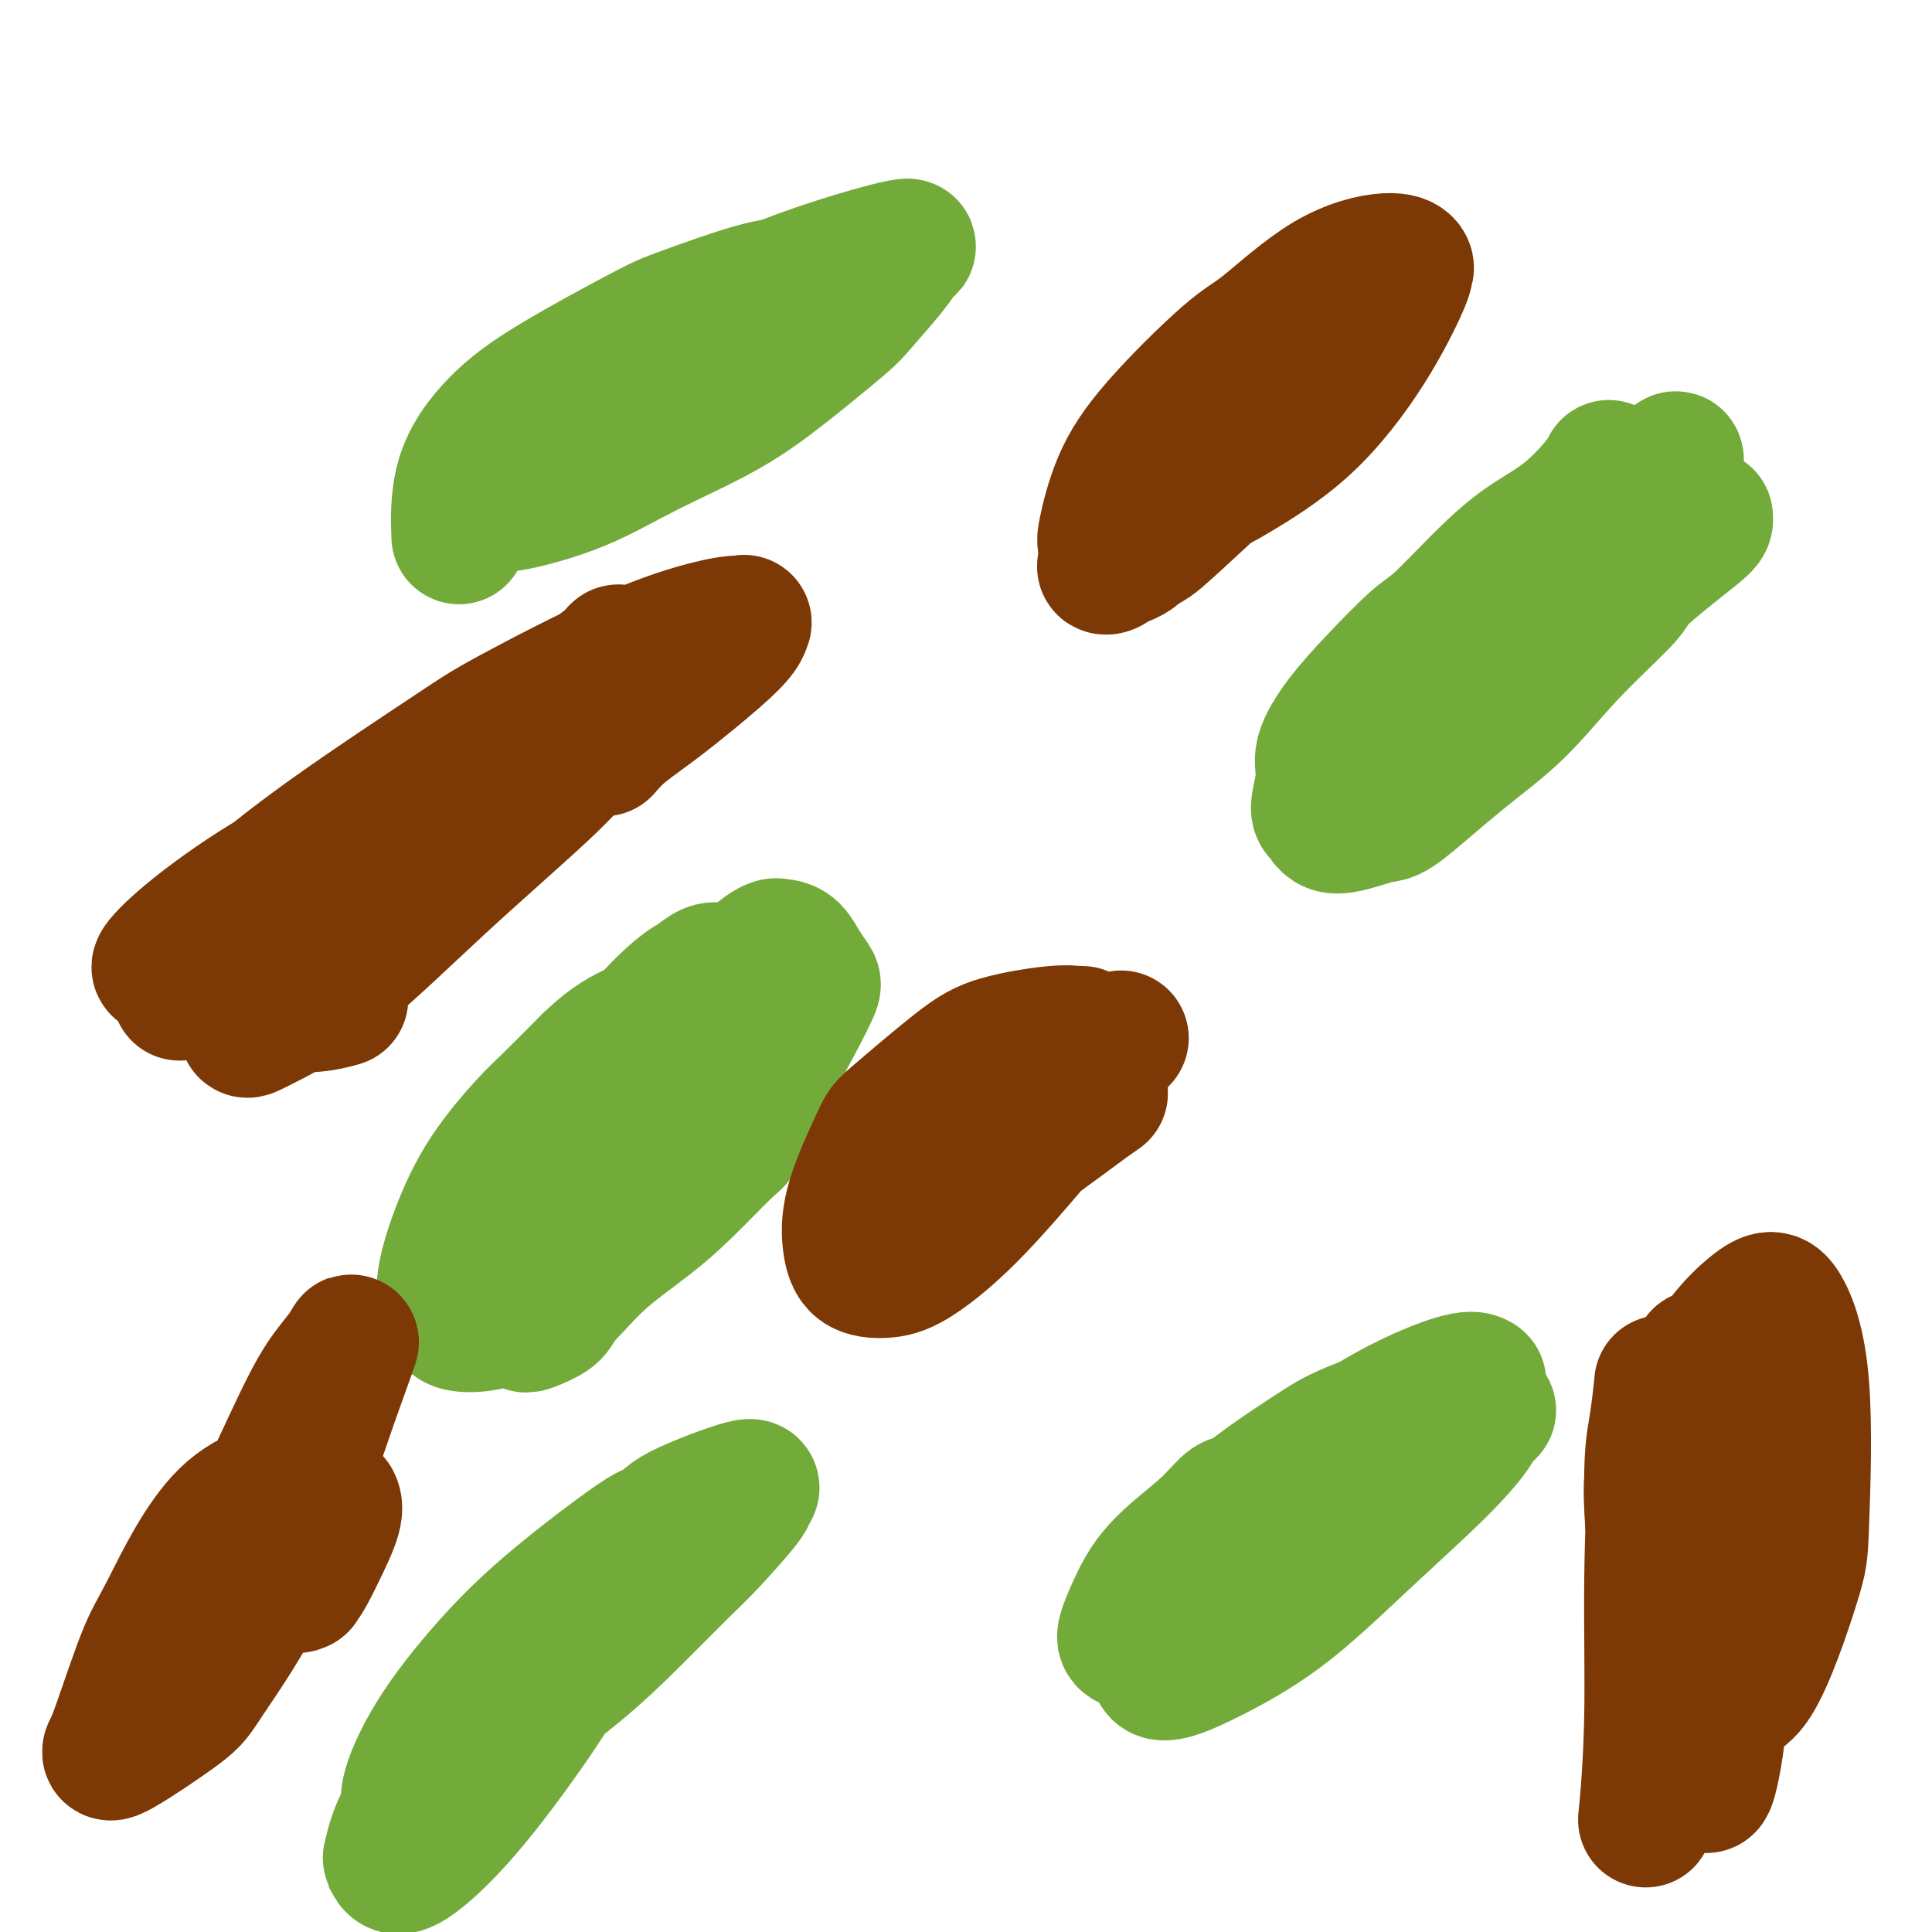<svg viewBox='0 0 400 400' version='1.1' xmlns='http://www.w3.org/2000/svg' xmlns:xlink='http://www.w3.org/1999/xlink'><g fill='none' stroke='#73AB3A' stroke-width='28' stroke-linecap='round' stroke-linejoin='round'><path d='M114,270c5.877,-8.370 11.753,-16.740 14,-20c2.247,-3.260 0.864,-1.412 1,-2c0.136,-0.588 1.791,-3.614 3,-6c1.209,-2.386 1.971,-4.133 3,-6c1.029,-1.867 2.324,-3.853 3,-5c0.676,-1.147 0.731,-1.455 2,-3c1.269,-1.545 3.752,-4.326 6,-7c2.248,-2.674 4.263,-5.241 6,-8c1.737,-2.759 3.198,-5.709 4,-7c0.802,-1.291 0.945,-0.924 1,-1c0.055,-0.076 0.023,-0.596 0,-1c-0.023,-0.404 -0.037,-0.691 -1,1c-0.963,1.691 -2.877,5.361 -5,9c-2.123,3.639 -4.457,7.248 -8,12c-3.543,4.752 -8.294,10.649 -11,14c-2.706,3.351 -3.366,4.156 -6,7c-2.634,2.844 -7.243,7.726 -11,12c-3.757,4.274 -6.661,7.941 -9,10c-2.339,2.059 -4.111,2.510 -5,3c-0.889,0.490 -0.893,1.020 -1,1c-0.107,-0.020 -0.318,-0.589 0,-2c0.318,-1.411 1.163,-3.663 3,-8c1.837,-4.337 4.665,-10.757 8,-17c3.335,-6.243 7.176,-12.307 11,-18c3.824,-5.693 7.632,-11.014 11,-15c3.368,-3.986 6.298,-6.637 8,-8c1.702,-1.363 2.177,-1.437 3,-2c0.823,-0.563 1.994,-1.615 3,-2c1.006,-0.385 1.848,-0.104 2,0c0.152,0.104 -0.385,0.030 -1,1c-0.615,0.970 -1.307,2.985 -2,5'/><path d='M146,207c-0.506,1.801 -1.270,3.302 -4,7c-2.730,3.698 -7.425,9.593 -11,15c-3.575,5.407 -6.028,10.324 -9,14c-2.972,3.676 -6.461,6.109 -9,8c-2.539,1.891 -4.127,3.239 -5,4c-0.873,0.761 -1.030,0.935 -1,1c0.030,0.065 0.248,0.022 0,0c-0.248,-0.022 -0.961,-0.023 1,-4c1.961,-3.977 6.596,-11.931 9,-16c2.404,-4.069 2.578,-4.254 6,-8c3.422,-3.746 10.094,-11.051 14,-15c3.906,-3.949 5.047,-4.540 6,-5c0.953,-0.460 1.718,-0.789 2,-1c0.282,-0.211 0.080,-0.306 0,0c-0.080,0.306 -0.039,1.012 0,2c0.039,0.988 0.074,2.257 -1,5c-1.074,2.743 -3.258,6.959 -6,11c-2.742,4.041 -6.044,7.908 -9,11c-2.956,3.092 -5.567,5.411 -8,8c-2.433,2.589 -4.687,5.449 -6,7c-1.313,1.551 -1.684,1.793 -2,2c-0.316,0.207 -0.579,0.378 -1,1c-0.421,0.622 -1.002,1.694 0,0c1.002,-1.694 3.587,-6.153 7,-11c3.413,-4.847 7.654,-10.083 10,-13c2.346,-2.917 2.798,-3.514 5,-6c2.202,-2.486 6.154,-6.859 9,-10c2.846,-3.141 4.588,-5.048 6,-6c1.412,-0.952 2.496,-0.949 3,-1c0.504,-0.051 0.430,-0.158 0,1c-0.430,1.158 -1.215,3.579 -2,6'/><path d='M150,214c-1.232,3.738 -3.311,9.581 -6,15c-2.689,5.419 -5.988,10.412 -9,15c-3.012,4.588 -5.737,8.772 -9,13c-3.263,4.228 -7.066,8.500 -9,11c-1.934,2.500 -2.001,3.227 -3,4c-0.999,0.773 -2.932,1.592 -4,2c-1.068,0.408 -1.272,0.404 -1,0c0.272,-0.404 1.020,-1.208 2,-2c0.980,-0.792 2.192,-1.571 4,-4c1.808,-2.429 4.214,-6.508 7,-11c2.786,-4.492 5.954,-9.396 9,-14c3.046,-4.604 5.970,-8.908 8,-13c2.030,-4.092 3.167,-7.971 4,-10c0.833,-2.029 1.362,-2.208 2,-3c0.638,-0.792 1.384,-2.198 2,-3c0.616,-0.802 1.103,-1.002 1,-1c-0.103,0.002 -0.797,0.206 -2,1c-1.203,0.794 -2.915,2.179 -4,3c-1.085,0.821 -1.542,1.078 -4,3c-2.458,1.922 -6.918,5.509 -11,10c-4.082,4.491 -7.786,9.885 -11,15c-3.214,5.115 -5.938,9.949 -8,14c-2.062,4.051 -3.462,7.317 -4,9c-0.538,1.683 -0.215,1.782 0,2c0.215,0.218 0.322,0.553 0,1c-0.322,0.447 -1.072,1.005 0,0c1.072,-1.005 3.967,-3.573 7,-6c3.033,-2.427 6.205,-4.712 10,-9c3.795,-4.288 8.214,-10.577 11,-14c2.786,-3.423 3.939,-3.978 6,-7c2.061,-3.022 5.031,-8.511 8,-14'/><path d='M146,221c5.166,-7.041 5.580,-7.144 6,-8c0.420,-0.856 0.845,-2.464 1,-3c0.155,-0.536 0.040,0.001 0,0c-0.040,-0.001 -0.005,-0.541 0,-1c0.005,-0.459 -0.020,-0.836 0,-1c0.020,-0.164 0.086,-0.115 0,0c-0.086,0.115 -0.324,0.295 -2,0c-1.676,-0.295 -4.792,-1.064 -8,0c-3.208,1.064 -6.509,3.960 -10,7c-3.491,3.040 -7.172,6.224 -9,8c-1.828,1.776 -1.803,2.145 -3,4c-1.197,1.855 -3.616,5.196 -5,7c-1.384,1.804 -1.733,2.071 -3,4c-1.267,1.929 -3.450,5.521 -5,8c-1.550,2.479 -2.465,3.844 -3,5c-0.535,1.156 -0.690,2.103 -1,4c-0.310,1.897 -0.775,4.744 -1,7c-0.225,2.256 -0.209,3.920 0,5c0.209,1.080 0.611,1.575 2,2c1.389,0.425 3.766,0.779 5,1c1.234,0.221 1.325,0.309 3,-1c1.675,-1.309 4.935,-4.016 8,-7c3.065,-2.984 5.934,-6.245 9,-10c3.066,-3.755 6.328,-8.004 9,-12c2.672,-3.996 4.755,-7.739 6,-10c1.245,-2.261 1.653,-3.039 3,-5c1.347,-1.961 3.632,-5.105 5,-7c1.368,-1.895 1.819,-2.541 2,-3c0.181,-0.459 0.090,-0.729 0,-1'/><path d='M155,214c5.266,-7.418 1.430,-1.962 0,0c-1.430,1.962 -0.456,0.431 0,0c0.456,-0.431 0.393,0.238 0,0c-0.393,-0.238 -1.115,-1.383 -2,-2c-0.885,-0.617 -1.931,-0.705 -3,-1c-1.069,-0.295 -2.159,-0.799 -3,-1c-0.841,-0.201 -1.432,-0.101 -2,0c-0.568,0.101 -1.112,0.204 -1,0c0.112,-0.204 0.881,-0.714 0,0c-0.881,0.714 -3.410,2.653 -6,5c-2.590,2.347 -5.240,5.101 -7,7c-1.760,1.899 -2.630,2.942 -4,5c-1.370,2.058 -3.241,5.131 -5,8c-1.759,2.869 -3.407,5.535 -5,8c-1.593,2.465 -3.130,4.727 -5,7c-1.870,2.273 -4.072,4.555 -5,6c-0.928,1.445 -0.582,2.053 -1,3c-0.418,0.947 -1.599,2.233 -2,3c-0.401,0.767 -0.023,1.015 0,1c0.023,-0.015 -0.309,-0.294 0,-1c0.309,-0.706 1.258,-1.839 3,-4c1.742,-2.161 4.277,-5.351 7,-9c2.723,-3.649 5.635,-7.757 9,-12c3.365,-4.243 7.182,-8.622 11,-13'/><path d='M134,224c5.264,-6.974 3.425,-5.410 5,-7c1.575,-1.590 6.565,-6.335 10,-10c3.435,-3.665 5.315,-6.250 7,-8c1.685,-1.750 3.176,-2.663 4,-3c0.824,-0.337 0.983,-0.096 1,0c0.017,0.096 -0.108,0.046 0,0c0.108,-0.046 0.448,-0.090 1,0c0.552,0.090 1.317,0.313 2,1c0.683,0.687 1.284,1.836 2,3c0.716,1.164 1.548,2.341 2,3c0.452,0.659 0.524,0.801 0,2c-0.524,1.199 -1.644,3.457 -3,6c-1.356,2.543 -2.948,5.371 -4,8c-1.052,2.629 -1.565,5.057 -3,8c-1.435,2.943 -3.793,6.399 -5,8c-1.207,1.601 -1.265,1.345 -3,3c-1.735,1.655 -5.149,5.219 -8,8c-2.851,2.781 -5.138,4.779 -8,7c-2.862,2.221 -6.298,4.665 -9,7c-2.702,2.335 -4.671,4.560 -6,6c-1.329,1.440 -2.019,2.095 -4,3c-1.981,0.905 -5.255,2.060 -8,3c-2.745,0.940 -4.963,1.663 -7,2c-2.037,0.337 -3.893,0.286 -5,0c-1.107,-0.286 -1.465,-0.807 -2,-2c-0.535,-1.193 -1.249,-3.057 -1,-6c0.249,-2.943 1.459,-6.965 3,-11c1.541,-4.035 3.413,-8.081 6,-12c2.587,-3.919 5.889,-7.709 8,-10c2.111,-2.291 3.032,-3.083 5,-5c1.968,-1.917 4.984,-4.958 8,-8'/><path d='M122,220c5.073,-4.873 7.254,-5.554 10,-7c2.746,-1.446 6.056,-3.656 9,-5c2.944,-1.344 5.524,-1.824 7,-2c1.476,-0.176 1.850,-0.050 2,0c0.150,0.050 0.075,0.025 0,0'/><path d='M333,97c0.072,-0.163 0.144,-0.326 0,0c-0.144,0.326 -0.503,1.141 -2,3c-1.497,1.859 -4.133,4.762 -7,7c-2.867,2.238 -5.966,3.811 -9,6c-3.034,2.189 -6.005,4.995 -9,8c-2.995,3.005 -6.016,6.208 -8,8c-1.984,1.792 -2.933,2.174 -5,4c-2.067,1.826 -5.252,5.095 -8,8c-2.748,2.905 -5.059,5.445 -7,8c-1.941,2.555 -3.511,5.125 -4,7c-0.489,1.875 0.103,3.055 0,5c-0.103,1.945 -0.901,4.655 -1,6c-0.099,1.345 0.503,1.325 1,2c0.497,0.675 0.891,2.045 3,2c2.109,-0.045 5.933,-1.503 8,-2c2.067,-0.497 2.376,-0.031 5,-2c2.624,-1.969 7.563,-6.372 12,-10c4.437,-3.628 8.374,-6.480 12,-10c3.626,-3.520 6.942,-7.709 11,-12c4.058,-4.291 8.856,-8.683 11,-11c2.144,-2.317 1.632,-2.558 3,-4c1.368,-1.442 4.616,-4.084 7,-6c2.384,-1.916 3.903,-3.104 5,-4c1.097,-0.896 1.773,-1.500 2,-2c0.227,-0.500 0.006,-0.897 0,-1c-0.006,-0.103 0.205,0.087 0,0c-0.205,-0.087 -0.826,-0.452 -2,-1c-1.174,-0.548 -2.902,-1.281 -7,0c-4.098,1.281 -10.565,4.576 -16,8c-5.435,3.424 -9.839,6.978 -14,11c-4.161,4.022 -8.081,8.511 -12,13'/><path d='M302,138c-4.911,4.816 -4.189,4.857 -6,7c-1.811,2.143 -6.154,6.387 -9,9c-2.846,2.613 -4.196,3.595 -5,4c-0.804,0.405 -1.062,0.235 -1,0c0.062,-0.235 0.443,-0.533 0,0c-0.443,0.533 -1.709,1.899 0,0c1.709,-1.899 6.393,-7.063 11,-12c4.607,-4.937 9.139,-9.647 15,-15c5.861,-5.353 13.053,-11.348 17,-15c3.947,-3.652 4.650,-4.959 8,-8c3.350,-3.041 9.347,-7.815 12,-10c2.653,-2.185 1.960,-1.779 2,-2c0.040,-0.221 0.811,-1.068 1,-1c0.189,0.068 -0.206,1.052 -1,2c-0.794,0.948 -1.988,1.862 -3,3c-1.012,1.138 -1.841,2.502 -5,5c-3.159,2.498 -8.646,6.129 -14,10c-5.354,3.871 -10.574,7.980 -15,12c-4.426,4.020 -8.058,7.949 -10,10c-1.942,2.051 -2.194,2.224 -3,3c-0.806,0.776 -2.164,2.157 -3,3c-0.836,0.843 -1.148,1.150 -1,1c0.148,-0.150 0.757,-0.757 1,-1c0.243,-0.243 0.122,-0.121 0,0'/><path d='M143,65c-0.184,0.012 -0.367,0.024 -2,1c-1.633,0.976 -4.715,2.915 -7,4c-2.285,1.085 -3.775,1.315 -7,3c-3.225,1.685 -8.187,4.825 -12,8c-3.813,3.175 -6.477,6.385 -8,8c-1.523,1.615 -1.906,1.637 -3,3c-1.094,1.363 -2.899,4.068 -4,6c-1.101,1.932 -1.496,3.090 -1,4c0.496,0.910 1.884,1.573 3,2c1.116,0.427 1.958,0.618 5,0c3.042,-0.618 8.282,-2.046 13,-4c4.718,-1.954 8.912,-4.434 14,-7c5.088,-2.566 11.068,-5.218 16,-8c4.932,-2.782 8.816,-5.694 13,-9c4.184,-3.306 8.668,-7.005 11,-9c2.332,-1.995 2.513,-2.286 4,-4c1.487,-1.714 4.279,-4.853 6,-7c1.721,-2.147 2.369,-3.304 3,-4c0.631,-0.696 1.244,-0.932 1,-1c-0.244,-0.068 -1.346,0.033 -5,1c-3.654,0.967 -9.859,2.799 -16,5c-6.141,2.201 -12.217,4.769 -19,9c-6.783,4.231 -14.273,10.124 -18,13c-3.727,2.876 -3.691,2.733 -6,5c-2.309,2.267 -6.964,6.943 -10,10c-3.036,3.057 -4.454,4.496 -5,5c-0.546,0.504 -0.218,0.073 0,0c0.218,-0.073 0.328,0.211 1,0c0.672,-0.211 1.906,-0.917 5,-3c3.094,-2.083 8.047,-5.541 13,-9'/><path d='M128,87c5.370,-3.609 9.294,-6.631 14,-10c4.706,-3.369 10.192,-7.085 14,-10c3.808,-2.915 5.936,-5.031 7,-6c1.064,-0.969 1.064,-0.793 1,-1c-0.064,-0.207 -0.192,-0.799 0,-1c0.192,-0.201 0.705,-0.013 0,0c-0.705,0.013 -2.629,-0.150 -7,1c-4.371,1.150 -11.189,3.613 -15,5c-3.811,1.387 -4.615,1.697 -9,4c-4.385,2.303 -12.352,6.598 -18,10c-5.648,3.402 -8.978,5.912 -12,9c-3.022,3.088 -5.737,6.754 -7,11c-1.263,4.246 -1.075,9.070 -1,11c0.075,1.930 0.038,0.965 0,0'/><path d='M256,311c-0.516,0.044 -1.032,0.088 -2,1c-0.968,0.912 -2.390,2.693 -5,5c-2.610,2.307 -6.410,5.142 -9,8c-2.590,2.858 -3.971,5.741 -5,8c-1.029,2.259 -1.706,3.894 -2,5c-0.294,1.106 -0.203,1.682 1,2c1.203,0.318 3.520,0.379 7,-1c3.480,-1.379 8.123,-4.196 13,-7c4.877,-2.804 9.986,-5.594 15,-9c5.014,-3.406 9.932,-7.427 13,-10c3.068,-2.573 4.286,-3.699 7,-6c2.714,-2.301 6.925,-5.778 10,-9c3.075,-3.222 5.016,-6.188 6,-8c0.984,-1.812 1.012,-2.471 1,-3c-0.012,-0.529 -0.064,-0.929 0,-1c0.064,-0.071 0.244,0.185 0,0c-0.244,-0.185 -0.910,-0.812 -4,0c-3.090,0.812 -8.603,3.062 -14,6c-5.397,2.938 -10.679,6.565 -16,11c-5.321,4.435 -10.682,9.679 -14,13c-3.318,3.321 -4.595,4.720 -7,8c-2.405,3.280 -5.940,8.443 -8,12c-2.060,3.557 -2.646,5.509 -3,7c-0.354,1.491 -0.477,2.521 0,3c0.477,0.479 1.553,0.406 3,0c1.447,-0.406 3.264,-1.146 7,-3c3.736,-1.854 9.391,-4.823 15,-9c5.609,-4.177 11.174,-9.563 17,-15c5.826,-5.437 11.915,-10.925 16,-15c4.085,-4.075 6.167,-6.736 7,-8c0.833,-1.264 0.416,-1.132 0,-1'/><path d='M305,295c6.201,-5.981 1.703,-1.433 0,0c-1.703,1.433 -0.611,-0.250 0,-1c0.611,-0.750 0.739,-0.568 -1,-1c-1.739,-0.432 -5.346,-1.479 -10,-1c-4.654,0.479 -10.354,2.486 -14,4c-3.646,1.514 -5.237,2.537 -9,5c-3.763,2.463 -9.697,6.366 -14,10c-4.303,3.634 -6.976,6.997 -9,10c-2.024,3.003 -3.399,5.644 -4,7c-0.601,1.356 -0.429,1.425 0,2c0.429,0.575 1.116,1.655 4,1c2.884,-0.655 7.967,-3.044 10,-4c2.033,-0.956 1.017,-0.478 0,0'/><path d='M93,367c0.338,-0.051 0.676,-0.101 2,-1c1.324,-0.899 3.635,-2.645 5,-4c1.365,-1.355 1.786,-2.318 5,-5c3.214,-2.682 9.223,-7.083 14,-11c4.777,-3.917 8.321,-7.349 12,-11c3.679,-3.651 7.492,-7.522 10,-10c2.508,-2.478 3.712,-3.562 6,-6c2.288,-2.438 5.660,-6.229 7,-8c1.340,-1.771 0.648,-1.520 1,-2c0.352,-0.480 1.748,-1.690 -1,-1c-2.748,0.690 -9.642,3.279 -13,5c-3.358,1.721 -3.182,2.574 -6,5c-2.818,2.426 -8.629,6.424 -14,11c-5.371,4.576 -10.301,9.731 -15,16c-4.699,6.269 -9.165,13.652 -13,19c-3.835,5.348 -7.037,8.661 -9,12c-1.963,3.339 -2.688,6.703 -3,8c-0.312,1.297 -0.212,0.526 0,1c0.212,0.474 0.536,2.193 3,1c2.464,-1.193 7.066,-5.296 12,-11c4.934,-5.704 10.198,-13.007 13,-17c2.802,-3.993 3.142,-4.675 6,-9c2.858,-4.325 8.236,-12.293 12,-18c3.764,-5.707 5.916,-9.154 7,-11c1.084,-1.846 1.100,-2.091 1,-2c-0.100,0.091 -0.318,0.518 0,0c0.318,-0.518 1.170,-1.980 -2,0c-3.170,1.980 -10.363,7.401 -16,12c-5.637,4.599 -9.717,8.377 -14,13c-4.283,4.623 -8.768,10.091 -12,15c-3.232,4.909 -5.209,9.260 -6,12c-0.791,2.740 -0.395,3.870 0,5'/><path d='M85,375c-1.000,2.833 -0.500,1.417 0,0'/></g>
<g fill='none' stroke='#7C3805' stroke-width='28' stroke-linecap='round' stroke-linejoin='round'><path d='M224,214c-0.142,0.040 -0.283,0.081 -1,0c-0.717,-0.081 -2.009,-0.283 -5,0c-2.991,0.283 -7.681,1.052 -11,2c-3.319,0.948 -5.269,2.076 -9,5c-3.731,2.924 -9.245,7.645 -12,10c-2.755,2.355 -2.752,2.344 -4,5c-1.248,2.656 -3.749,7.977 -5,12c-1.251,4.023 -1.253,6.746 -1,9c0.253,2.254 0.762,4.038 2,5c1.238,0.962 3.207,1.103 5,1c1.793,-0.103 3.412,-0.450 6,-2c2.588,-1.550 6.146,-4.303 10,-8c3.854,-3.697 8.003,-8.340 12,-13c3.997,-4.660 7.841,-9.339 11,-13c3.159,-3.661 5.634,-6.303 7,-8c1.366,-1.697 1.622,-2.448 2,-3c0.378,-0.552 0.878,-0.906 1,-1c0.122,-0.094 -0.134,0.073 0,0c0.134,-0.073 0.658,-0.385 -2,1c-2.658,1.385 -8.497,4.466 -14,8c-5.503,3.534 -10.670,7.522 -15,12c-4.330,4.478 -7.823,9.445 -10,12c-2.177,2.555 -3.036,2.697 -4,4c-0.964,1.303 -2.031,3.768 -3,5c-0.969,1.232 -1.840,1.231 -1,1c0.840,-0.231 3.390,-0.691 7,-3c3.610,-2.309 8.280,-6.468 14,-11c5.720,-4.532 12.492,-9.438 16,-12c3.508,-2.562 3.754,-2.781 4,-3'/><path d='M224,229c6.667,-4.667 3.333,-2.333 0,0'/><path d='M125,155c1.080,-1.248 2.160,-2.496 4,-4c1.840,-1.504 4.441,-3.265 8,-6c3.559,-2.735 8.077,-6.446 11,-9c2.923,-2.554 4.250,-3.952 5,-5c0.750,-1.048 0.923,-1.747 1,-2c0.077,-0.253 0.058,-0.059 0,0c-0.058,0.059 -0.154,-0.018 -1,0c-0.846,0.018 -2.440,0.129 -6,1c-3.560,0.871 -9.085,2.501 -17,6c-7.915,3.499 -18.219,8.866 -24,12c-5.781,3.134 -7.039,4.035 -13,8c-5.961,3.965 -16.625,10.995 -25,17c-8.375,6.005 -14.461,10.986 -19,15c-4.539,4.014 -7.531,7.062 -10,9c-2.469,1.938 -4.414,2.765 -5,3c-0.586,0.235 0.188,-0.124 0,0c-0.188,0.124 -1.339,0.730 -1,0c0.339,-0.730 2.167,-2.797 6,-6c3.833,-3.203 9.670,-7.544 17,-12c7.330,-4.456 16.154,-9.029 21,-12c4.846,-2.971 5.716,-4.342 11,-8c5.284,-3.658 14.983,-9.604 22,-14c7.017,-4.396 11.351,-7.243 14,-9c2.649,-1.757 3.612,-2.423 4,-3c0.388,-0.577 0.202,-1.064 0,-1c-0.202,0.064 -0.419,0.679 -2,2c-1.581,1.321 -4.524,3.348 -7,5c-2.476,1.652 -4.484,2.929 -9,6c-4.516,3.071 -11.540,7.937 -19,13c-7.460,5.063 -15.355,10.325 -23,16c-7.645,5.675 -15.042,11.764 -19,15c-3.958,3.236 -4.479,3.618 -5,4'/><path d='M44,196c-13.469,9.380 -5.143,2.831 -3,1c2.143,-1.831 -1.898,1.056 -1,0c0.898,-1.056 6.735,-6.054 10,-9c3.265,-2.946 3.957,-3.841 8,-7c4.043,-3.159 11.436,-8.584 18,-13c6.564,-4.416 12.297,-7.825 17,-10c4.703,-2.175 8.374,-3.118 10,-4c1.626,-0.882 1.207,-1.704 0,-1c-1.207,0.704 -3.203,2.935 -6,5c-2.797,2.065 -6.397,3.963 -13,9c-6.603,5.037 -16.209,13.213 -24,20c-7.791,6.787 -13.767,12.184 -17,15c-3.233,2.816 -3.723,3.051 -4,3c-0.277,-0.051 -0.342,-0.389 -1,0c-0.658,0.389 -1.908,1.503 1,-1c2.908,-2.503 9.974,-8.624 17,-14c7.026,-5.376 14.013,-10.006 22,-15c7.987,-4.994 16.974,-10.353 25,-15c8.026,-4.647 15.092,-8.583 19,-11c3.908,-2.417 4.659,-3.315 6,-4c1.341,-0.685 3.272,-1.155 5,-2c1.728,-0.845 3.253,-2.063 1,0c-2.253,2.063 -8.284,7.407 -12,11c-3.716,3.593 -5.118,5.435 -10,10c-4.882,4.565 -13.246,11.852 -21,19c-7.754,7.148 -14.899,14.156 -21,19c-6.101,4.844 -11.157,7.525 -14,9c-2.843,1.475 -3.473,1.746 -4,2c-0.527,0.254 -0.949,0.491 -1,0c-0.051,-0.491 0.271,-1.712 4,-6c3.729,-4.288 10.864,-11.644 18,-19'/><path d='M73,188c7.071,-7.188 14.249,-12.659 22,-19c7.751,-6.341 16.076,-13.552 23,-19c6.924,-5.448 12.447,-9.132 15,-11c2.553,-1.868 2.136,-1.920 2,-2c-0.136,-0.080 0.008,-0.186 1,-1c0.992,-0.814 2.832,-2.334 0,0c-2.832,2.334 -10.336,8.522 -15,12c-4.664,3.478 -6.488,4.245 -12,8c-5.512,3.755 -14.710,10.500 -23,17c-8.290,6.500 -15.671,12.757 -21,18c-5.329,5.243 -8.608,9.471 -10,12c-1.392,2.529 -0.899,3.358 1,4c1.899,0.642 5.204,1.096 8,1c2.796,-0.096 5.085,-0.742 6,-1c0.915,-0.258 0.458,-0.129 0,0'/><path d='M344,296c0.000,2.035 0.001,4.069 0,8c-0.001,3.931 -0.002,9.757 0,13c0.002,3.243 0.007,3.902 0,10c-0.007,6.098 -0.027,17.636 0,24c0.027,6.364 0.102,7.554 0,10c-0.102,2.446 -0.382,6.147 -1,9c-0.618,2.853 -1.574,4.858 -2,6c-0.426,1.142 -0.320,1.419 0,-2c0.320,-3.419 0.856,-10.536 1,-19c0.144,-8.464 -0.104,-18.275 0,-28c0.104,-9.725 0.561,-19.366 1,-26c0.439,-6.634 0.860,-10.263 1,-12c0.140,-1.737 0.000,-1.583 0,-2c-0.000,-0.417 0.140,-1.407 0,0c-0.140,1.407 -0.559,5.210 -1,8c-0.441,2.790 -0.903,4.566 -1,10c-0.097,5.434 0.170,14.526 1,23c0.830,8.474 2.224,16.331 4,23c1.776,6.669 3.935,12.150 5,15c1.065,2.850 1.037,3.069 1,3c-0.037,-0.069 -0.083,-0.426 0,0c0.083,0.426 0.296,1.633 1,-1c0.704,-2.633 1.900,-9.108 2,-15c0.100,-5.892 -0.896,-11.202 -2,-20c-1.104,-8.798 -2.315,-21.085 -3,-28c-0.685,-6.915 -0.842,-8.457 -1,-10'/><path d='M350,295c-1.619,-9.997 -2.665,-5.989 -3,-5c-0.335,0.989 0.042,-1.041 -1,1c-1.042,2.041 -3.502,8.153 -4,15c-0.498,6.847 0.968,14.430 2,19c1.032,4.570 1.632,6.126 3,10c1.368,3.874 3.504,10.065 5,13c1.496,2.935 2.351,2.613 4,3c1.649,0.387 4.090,1.484 7,-3c2.910,-4.484 6.288,-14.549 8,-20c1.712,-5.451 1.757,-6.288 2,-13c0.243,-6.712 0.685,-19.300 0,-28c-0.685,-8.700 -2.496,-13.512 -4,-16c-1.504,-2.488 -2.702,-2.653 -6,0c-3.298,2.653 -8.698,8.125 -12,17c-3.302,8.875 -4.508,21.153 -5,28c-0.492,6.847 -0.271,8.264 0,14c0.271,5.736 0.593,15.792 1,21c0.407,5.208 0.900,5.569 1,6c0.100,0.431 -0.193,0.933 0,1c0.193,0.067 0.871,-0.301 2,-3c1.129,-2.699 2.708,-7.730 4,-14c1.292,-6.270 2.297,-13.777 3,-22c0.703,-8.223 1.102,-17.160 1,-23c-0.102,-5.840 -0.707,-8.584 -1,-10c-0.293,-1.416 -0.274,-1.503 -1,-2c-0.726,-0.497 -2.195,-1.403 -3,-2c-0.805,-0.597 -0.944,-0.885 -1,-1c-0.056,-0.115 -0.028,-0.058 0,0'/><path d='M242,103c0.074,-0.051 0.149,-0.101 0,0c-0.149,0.101 -0.520,0.355 1,0c1.520,-0.355 4.933,-1.317 7,-2c2.067,-0.683 2.788,-1.086 6,-3c3.212,-1.914 8.915,-5.338 14,-10c5.085,-4.662 9.553,-10.561 13,-16c3.447,-5.439 5.875,-10.418 7,-13c1.125,-2.582 0.948,-2.766 1,-3c0.052,-0.234 0.333,-0.518 0,-1c-0.333,-0.482 -1.280,-1.161 -4,-1c-2.720,0.161 -7.214,1.164 -12,4c-4.786,2.836 -9.864,7.505 -13,10c-3.136,2.495 -4.330,2.816 -8,6c-3.670,3.184 -9.815,9.233 -14,14c-4.185,4.767 -6.411,8.254 -8,12c-1.589,3.746 -2.543,7.751 -3,10c-0.457,2.249 -0.419,2.742 1,3c1.419,0.258 4.217,0.283 6,0c1.783,-0.283 2.551,-0.872 6,-4c3.449,-3.128 9.579,-8.796 15,-14c5.421,-5.204 10.135,-9.946 14,-14c3.865,-4.054 6.882,-7.420 9,-10c2.118,-2.580 3.336,-4.375 4,-5c0.664,-0.625 0.774,-0.081 1,0c0.226,0.081 0.568,-0.299 0,0c-0.568,0.299 -2.047,1.279 -4,2c-1.953,0.721 -4.379,1.183 -10,5c-5.621,3.817 -14.436,10.989 -19,15c-4.564,4.011 -4.875,4.860 -7,8c-2.125,3.140 -6.062,8.570 -10,14'/><path d='M235,110c-3.631,4.967 -4.208,6.383 -5,7c-0.792,0.617 -1.798,0.434 -1,0c0.798,-0.434 3.401,-1.120 5,-2c1.599,-0.880 2.194,-1.953 5,-5c2.806,-3.047 7.824,-8.069 12,-13c4.176,-4.931 7.511,-9.773 11,-15c3.489,-5.227 7.134,-10.840 10,-15c2.866,-4.160 4.954,-6.868 6,-8c1.046,-1.132 1.051,-0.689 0,0c-1.051,0.689 -3.157,1.626 -4,2c-0.843,0.374 -0.421,0.187 0,0'/><path d='M62,328c0.130,0.019 0.260,0.039 0,0c-0.260,-0.039 -0.910,-0.135 -1,0c-0.090,0.135 0.378,0.502 1,0c0.622,-0.502 1.396,-1.871 2,-3c0.604,-1.129 1.036,-2.017 2,-4c0.964,-1.983 2.458,-5.062 3,-7c0.542,-1.938 0.132,-2.735 0,-3c-0.132,-0.265 0.015,0.000 0,0c-0.015,-0.000 -0.193,-0.267 -1,-1c-0.807,-0.733 -2.244,-1.931 -6,-2c-3.756,-0.069 -9.832,0.992 -15,6c-5.168,5.008 -9.427,13.962 -12,19c-2.573,5.038 -3.460,6.160 -5,10c-1.540,3.840 -3.732,10.397 -5,14c-1.268,3.603 -1.613,4.250 -2,5c-0.387,0.750 -0.816,1.602 2,0c2.816,-1.602 8.878,-5.657 12,-8c3.122,-2.343 3.304,-2.973 6,-7c2.696,-4.027 7.905,-11.450 12,-20c4.095,-8.550 7.075,-18.227 10,-27c2.925,-8.773 5.795,-16.643 7,-20c1.205,-3.357 0.745,-2.200 0,-1c-0.745,1.200 -1.774,2.442 -3,4c-1.226,1.558 -2.648,3.431 -5,8c-2.352,4.569 -5.633,11.835 -9,19c-3.367,7.165 -6.820,14.230 -9,20c-2.180,5.770 -3.087,10.246 -4,13c-0.913,2.754 -1.832,3.787 -2,4c-0.168,0.213 0.416,-0.393 1,-1'/><path d='M41,346c-1.289,5.024 2.490,-0.416 5,-5c2.510,-4.584 3.753,-8.311 5,-11c1.247,-2.689 2.499,-4.340 3,-5c0.501,-0.660 0.250,-0.330 0,0'/></g>
</svg>